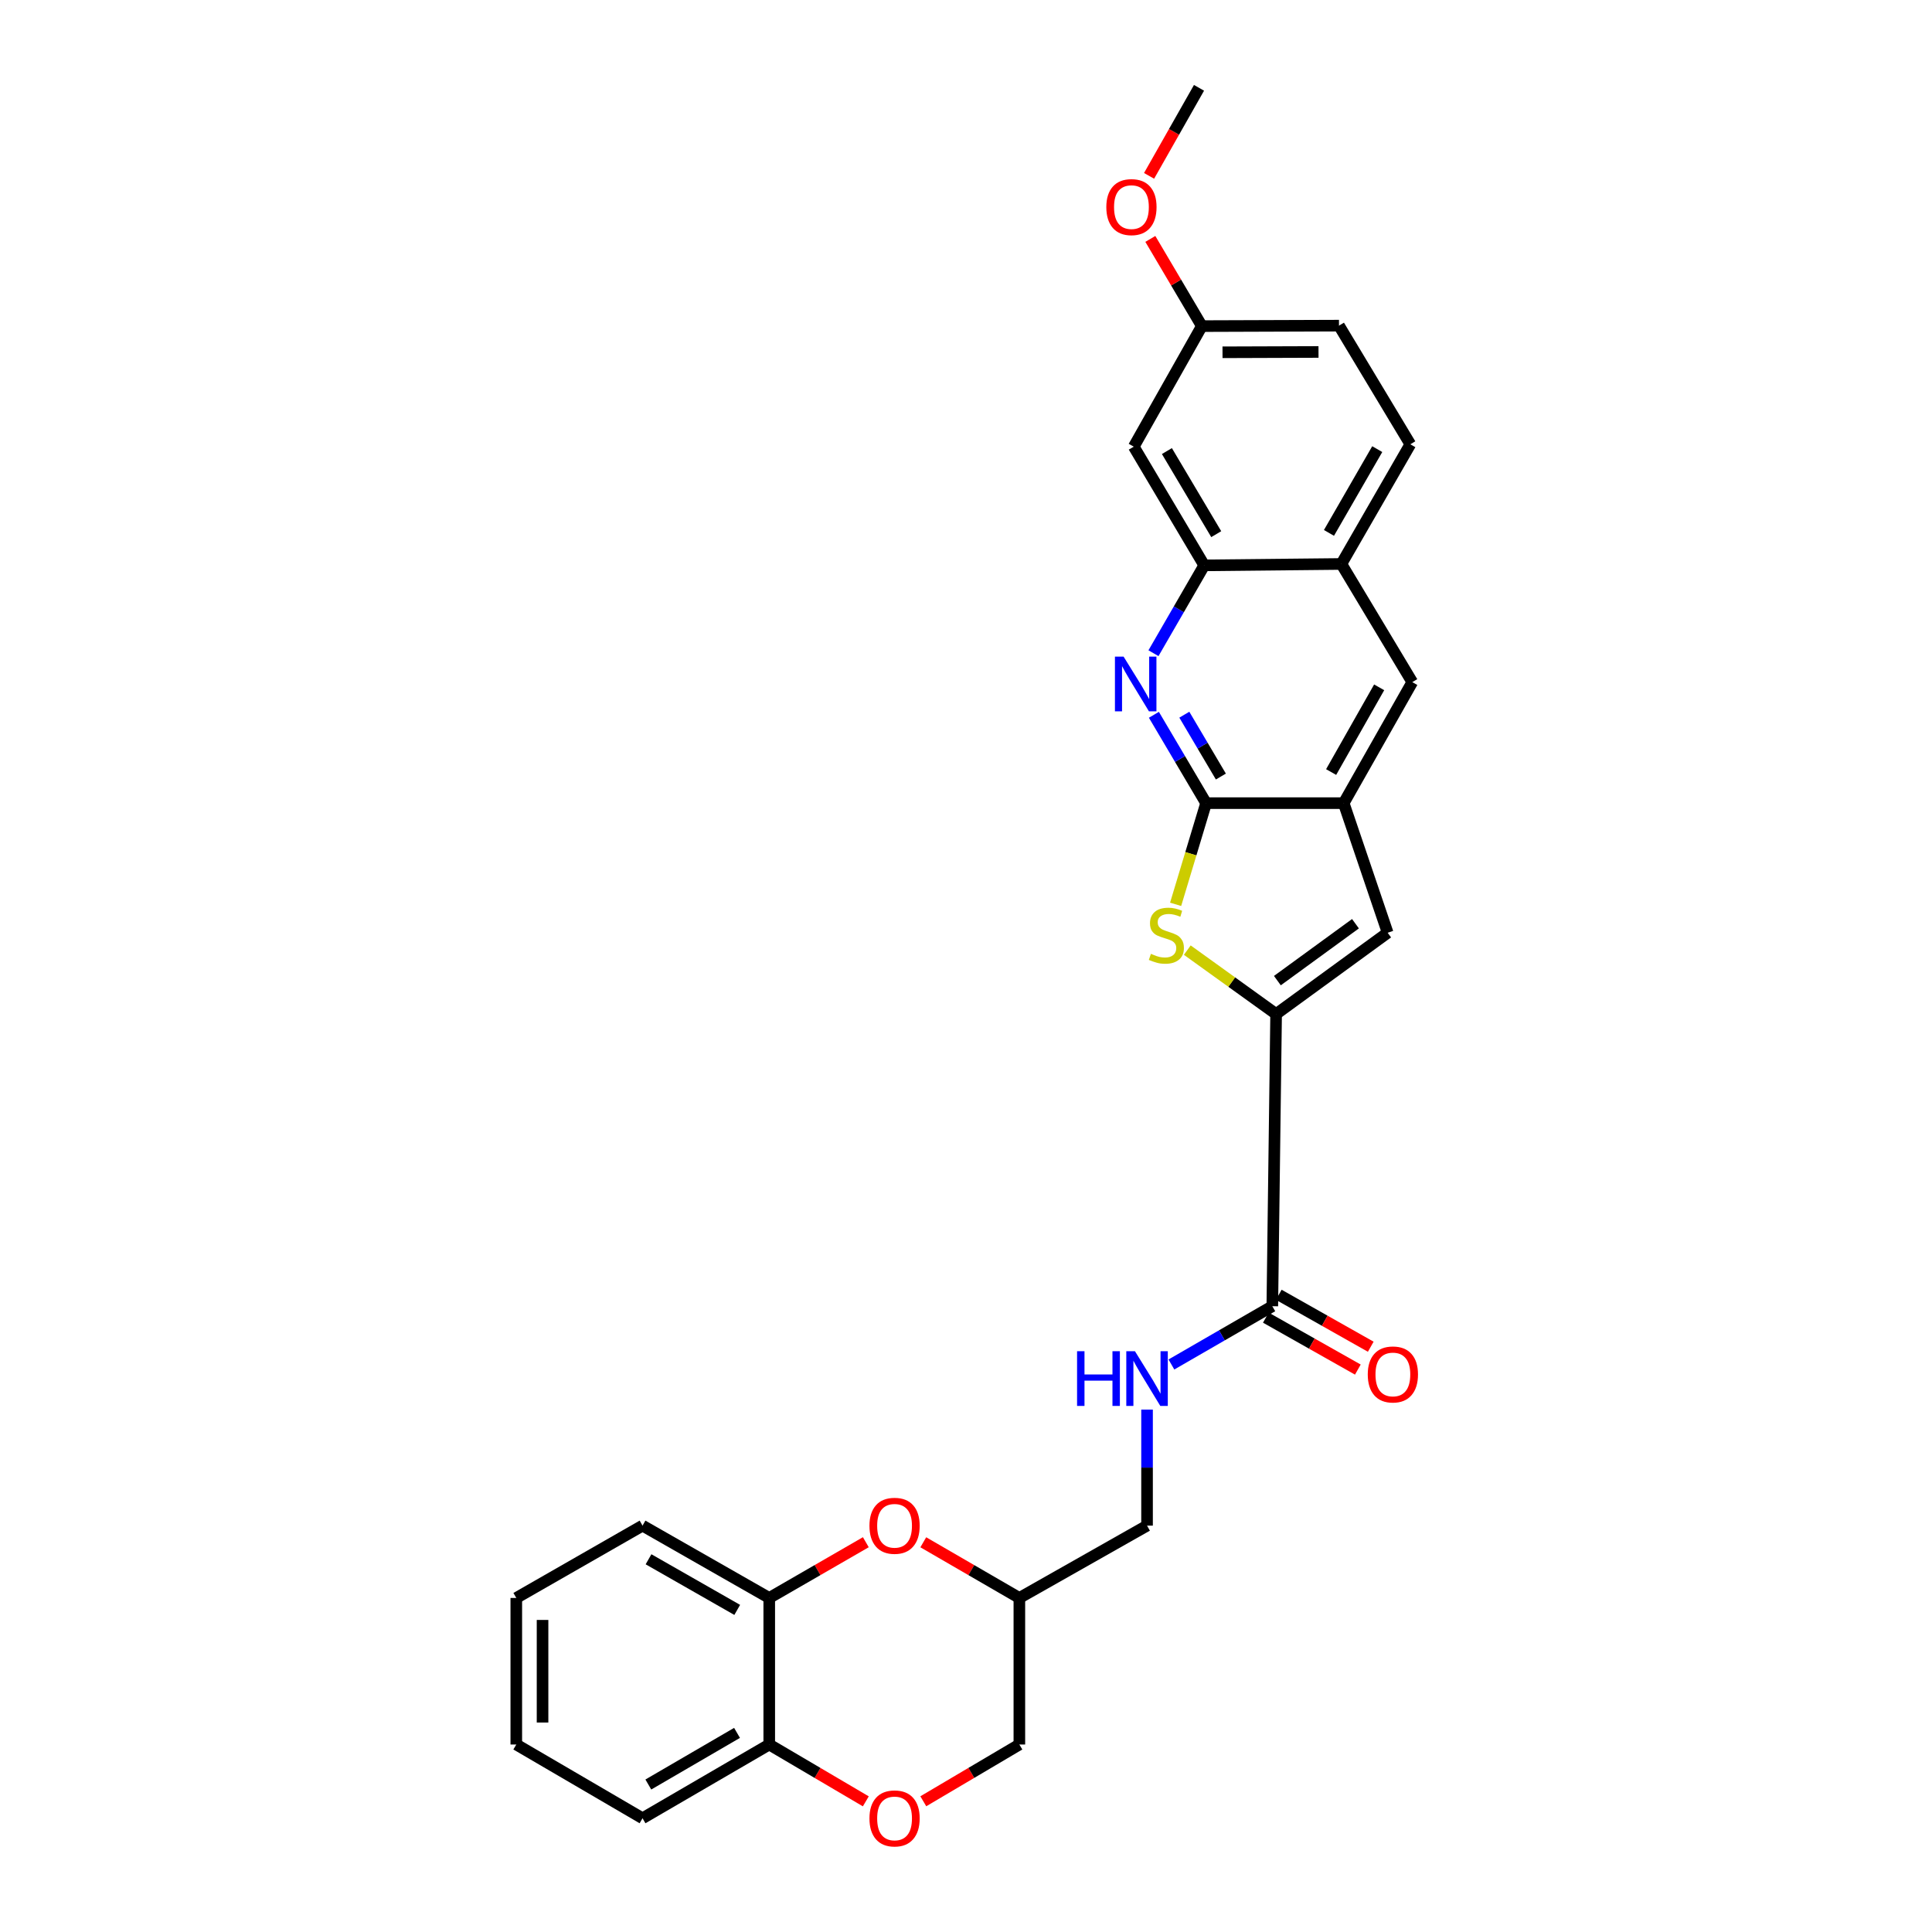 <?xml version='1.0' encoding='iso-8859-1'?>
<svg version='1.1' baseProfile='full'
              xmlns='http://www.w3.org/2000/svg'
                      xmlns:rdkit='http://www.rdkit.org/xml'
                      xmlns:xlink='http://www.w3.org/1999/xlink'
                  xml:space='preserve'
width='1000px' height='1000px' viewBox='0 0 1000 1000'>
<!-- END OF HEADER -->
<rect style='opacity:1.0;fill:#FFFFFF;stroke:none' width='1000' height='1000' x='0' y='0'> </rect>
<path class='bond-1' d='M 624.274,415.706 L 616.388,441.894' style='fill:none;fill-rule:evenodd;stroke:#000000;stroke-width:6px;stroke-linecap:butt;stroke-linejoin:miter;stroke-opacity:1' />
<path class='bond-1' d='M 616.388,441.894 L 608.501,468.082' style='fill:none;fill-rule:evenodd;stroke:#CCCC00;stroke-width:6px;stroke-linecap:butt;stroke-linejoin:miter;stroke-opacity:1' />
<path class='bond-2' d='M 624.274,415.706 L 610.764,392.841' style='fill:none;fill-rule:evenodd;stroke:#000000;stroke-width:6px;stroke-linecap:butt;stroke-linejoin:miter;stroke-opacity:1' />
<path class='bond-2' d='M 610.764,392.841 L 597.254,369.976' style='fill:none;fill-rule:evenodd;stroke:#0000FF;stroke-width:6px;stroke-linecap:butt;stroke-linejoin:miter;stroke-opacity:1' />
<path class='bond-2' d='M 631.92,401.935 L 622.462,385.929' style='fill:none;fill-rule:evenodd;stroke:#000000;stroke-width:6px;stroke-linecap:butt;stroke-linejoin:miter;stroke-opacity:1' />
<path class='bond-2' d='M 622.462,385.929 L 613.005,369.924' style='fill:none;fill-rule:evenodd;stroke:#0000FF;stroke-width:6px;stroke-linecap:butt;stroke-linejoin:miter;stroke-opacity:1' />
<path class='bond-4' d='M 624.274,415.706 L 695.489,415.706' style='fill:none;fill-rule:evenodd;stroke:#000000;stroke-width:6px;stroke-linecap:butt;stroke-linejoin:miter;stroke-opacity:1' />
<path class='bond-0' d='M 660.516,524.861 L 637.529,508.319' style='fill:none;fill-rule:evenodd;stroke:#000000;stroke-width:6px;stroke-linecap:butt;stroke-linejoin:miter;stroke-opacity:1' />
<path class='bond-0' d='M 637.529,508.319 L 614.541,491.778' style='fill:none;fill-rule:evenodd;stroke:#CCCC00;stroke-width:6px;stroke-linecap:butt;stroke-linejoin:miter;stroke-opacity:1' />
<path class='bond-5' d='M 660.516,524.861 L 658.546,676.093' style='fill:none;fill-rule:evenodd;stroke:#000000;stroke-width:6px;stroke-linecap:butt;stroke-linejoin:miter;stroke-opacity:1' />
<path class='bond-28' d='M 660.516,524.861 L 718.249,482.784' style='fill:none;fill-rule:evenodd;stroke:#000000;stroke-width:6px;stroke-linecap:butt;stroke-linejoin:miter;stroke-opacity:1' />
<path class='bond-28' d='M 661.173,507.569 L 701.586,478.115' style='fill:none;fill-rule:evenodd;stroke:#000000;stroke-width:6px;stroke-linecap:butt;stroke-linejoin:miter;stroke-opacity:1' />
<path class='bond-6' d='M 597.036,338.093 L 610.172,315.362' style='fill:none;fill-rule:evenodd;stroke:#0000FF;stroke-width:6px;stroke-linecap:butt;stroke-linejoin:miter;stroke-opacity:1' />
<path class='bond-6' d='M 610.172,315.362 L 623.308,292.631' style='fill:none;fill-rule:evenodd;stroke:#000000;stroke-width:6px;stroke-linecap:butt;stroke-linejoin:miter;stroke-opacity:1' />
<path class='bond-3' d='M 718.249,482.784 L 695.489,415.706' style='fill:none;fill-rule:evenodd;stroke:#000000;stroke-width:6px;stroke-linecap:butt;stroke-linejoin:miter;stroke-opacity:1' />
<path class='bond-10' d='M 695.489,415.706 L 730.999,353.067' style='fill:none;fill-rule:evenodd;stroke:#000000;stroke-width:6px;stroke-linecap:butt;stroke-linejoin:miter;stroke-opacity:1' />
<path class='bond-10' d='M 688.995,399.609 L 713.852,355.762' style='fill:none;fill-rule:evenodd;stroke:#000000;stroke-width:6px;stroke-linecap:butt;stroke-linejoin:miter;stroke-opacity:1' />
<path class='bond-12' d='M 658.546,676.093 L 632.433,691.176' style='fill:none;fill-rule:evenodd;stroke:#000000;stroke-width:6px;stroke-linecap:butt;stroke-linejoin:miter;stroke-opacity:1' />
<path class='bond-12' d='M 632.433,691.176 L 606.321,706.258' style='fill:none;fill-rule:evenodd;stroke:#0000FF;stroke-width:6px;stroke-linecap:butt;stroke-linejoin:miter;stroke-opacity:1' />
<path class='bond-16' d='M 655.205,682.009 L 679.012,695.452' style='fill:none;fill-rule:evenodd;stroke:#000000;stroke-width:6px;stroke-linecap:butt;stroke-linejoin:miter;stroke-opacity:1' />
<path class='bond-16' d='M 679.012,695.452 L 702.819,708.895' style='fill:none;fill-rule:evenodd;stroke:#FF0000;stroke-width:6px;stroke-linecap:butt;stroke-linejoin:miter;stroke-opacity:1' />
<path class='bond-16' d='M 661.886,670.177 L 685.693,683.62' style='fill:none;fill-rule:evenodd;stroke:#000000;stroke-width:6px;stroke-linecap:butt;stroke-linejoin:miter;stroke-opacity:1' />
<path class='bond-16' d='M 685.693,683.62 L 709.5,697.063' style='fill:none;fill-rule:evenodd;stroke:#FF0000;stroke-width:6px;stroke-linecap:butt;stroke-linejoin:miter;stroke-opacity:1' />
<path class='bond-13' d='M 623.308,292.631 L 586.832,231.192' style='fill:none;fill-rule:evenodd;stroke:#000000;stroke-width:6px;stroke-linecap:butt;stroke-linejoin:miter;stroke-opacity:1' />
<path class='bond-13' d='M 629.521,276.479 L 603.988,233.471' style='fill:none;fill-rule:evenodd;stroke:#000000;stroke-width:6px;stroke-linecap:butt;stroke-linejoin:miter;stroke-opacity:1' />
<path class='bond-29' d='M 623.308,292.631 L 694.289,291.906' style='fill:none;fill-rule:evenodd;stroke:#000000;stroke-width:6px;stroke-linecap:butt;stroke-linejoin:miter;stroke-opacity:1' />
<path class='bond-7' d='M 477.892,798.28 L 502.756,812.689' style='fill:none;fill-rule:evenodd;stroke:#FF0000;stroke-width:6px;stroke-linecap:butt;stroke-linejoin:miter;stroke-opacity:1' />
<path class='bond-7' d='M 502.756,812.689 L 527.62,827.099' style='fill:none;fill-rule:evenodd;stroke:#000000;stroke-width:6px;stroke-linecap:butt;stroke-linejoin:miter;stroke-opacity:1' />
<path class='bond-9' d='M 448.153,798.247 L 423.156,812.673' style='fill:none;fill-rule:evenodd;stroke:#FF0000;stroke-width:6px;stroke-linecap:butt;stroke-linejoin:miter;stroke-opacity:1' />
<path class='bond-9' d='M 423.156,812.673 L 398.159,827.099' style='fill:none;fill-rule:evenodd;stroke:#000000;stroke-width:6px;stroke-linecap:butt;stroke-linejoin:miter;stroke-opacity:1' />
<path class='bond-8' d='M 477.901,932.339 L 502.761,917.647' style='fill:none;fill-rule:evenodd;stroke:#FF0000;stroke-width:6px;stroke-linecap:butt;stroke-linejoin:miter;stroke-opacity:1' />
<path class='bond-8' d='M 502.761,917.647 L 527.62,902.956' style='fill:none;fill-rule:evenodd;stroke:#000000;stroke-width:6px;stroke-linecap:butt;stroke-linejoin:miter;stroke-opacity:1' />
<path class='bond-14' d='M 448.144,932.372 L 423.151,917.664' style='fill:none;fill-rule:evenodd;stroke:#FF0000;stroke-width:6px;stroke-linecap:butt;stroke-linejoin:miter;stroke-opacity:1' />
<path class='bond-14' d='M 423.151,917.664 L 398.159,902.956' style='fill:none;fill-rule:evenodd;stroke:#000000;stroke-width:6px;stroke-linecap:butt;stroke-linejoin:miter;stroke-opacity:1' />
<path class='bond-23' d='M 398.159,827.099 L 332.575,789.664' style='fill:none;fill-rule:evenodd;stroke:#000000;stroke-width:6px;stroke-linecap:butt;stroke-linejoin:miter;stroke-opacity:1' />
<path class='bond-23' d='M 381.585,833.284 L 335.677,807.08' style='fill:none;fill-rule:evenodd;stroke:#000000;stroke-width:6px;stroke-linecap:butt;stroke-linejoin:miter;stroke-opacity:1' />
<path class='bond-31' d='M 398.159,827.099 L 398.159,902.956' style='fill:none;fill-rule:evenodd;stroke:#000000;stroke-width:6px;stroke-linecap:butt;stroke-linejoin:miter;stroke-opacity:1' />
<path class='bond-11' d='M 730.999,353.067 L 694.289,291.906' style='fill:none;fill-rule:evenodd;stroke:#000000;stroke-width:6px;stroke-linecap:butt;stroke-linejoin:miter;stroke-opacity:1' />
<path class='bond-17' d='M 694.289,291.906 L 729.987,229.961' style='fill:none;fill-rule:evenodd;stroke:#000000;stroke-width:6px;stroke-linecap:butt;stroke-linejoin:miter;stroke-opacity:1' />
<path class='bond-17' d='M 687.871,275.83 L 712.86,232.469' style='fill:none;fill-rule:evenodd;stroke:#000000;stroke-width:6px;stroke-linecap:butt;stroke-linejoin:miter;stroke-opacity:1' />
<path class='bond-20' d='M 593.709,729.606 L 593.709,759.635' style='fill:none;fill-rule:evenodd;stroke:#0000FF;stroke-width:6px;stroke-linecap:butt;stroke-linejoin:miter;stroke-opacity:1' />
<path class='bond-20' d='M 593.709,759.635 L 593.709,789.664' style='fill:none;fill-rule:evenodd;stroke:#000000;stroke-width:6px;stroke-linecap:butt;stroke-linejoin:miter;stroke-opacity:1' />
<path class='bond-19' d='M 586.832,231.192 L 622.078,168.794' style='fill:none;fill-rule:evenodd;stroke:#000000;stroke-width:6px;stroke-linecap:butt;stroke-linejoin:miter;stroke-opacity:1' />
<path class='bond-24' d='M 398.159,902.956 L 332.575,941.13' style='fill:none;fill-rule:evenodd;stroke:#000000;stroke-width:6px;stroke-linecap:butt;stroke-linejoin:miter;stroke-opacity:1' />
<path class='bond-24' d='M 381.486,896.939 L 335.577,923.661' style='fill:none;fill-rule:evenodd;stroke:#000000;stroke-width:6px;stroke-linecap:butt;stroke-linejoin:miter;stroke-opacity:1' />
<path class='bond-15' d='M 527.62,827.099 L 593.709,789.664' style='fill:none;fill-rule:evenodd;stroke:#000000;stroke-width:6px;stroke-linecap:butt;stroke-linejoin:miter;stroke-opacity:1' />
<path class='bond-18' d='M 527.62,827.099 L 527.62,902.956' style='fill:none;fill-rule:evenodd;stroke:#000000;stroke-width:6px;stroke-linecap:butt;stroke-linejoin:miter;stroke-opacity:1' />
<path class='bond-21' d='M 729.987,229.961 L 693.059,168.552' style='fill:none;fill-rule:evenodd;stroke:#000000;stroke-width:6px;stroke-linecap:butt;stroke-linejoin:miter;stroke-opacity:1' />
<path class='bond-22' d='M 622.078,168.794 L 608.745,146.229' style='fill:none;fill-rule:evenodd;stroke:#000000;stroke-width:6px;stroke-linecap:butt;stroke-linejoin:miter;stroke-opacity:1' />
<path class='bond-22' d='M 608.745,146.229 L 595.412,123.664' style='fill:none;fill-rule:evenodd;stroke:#FF0000;stroke-width:6px;stroke-linecap:butt;stroke-linejoin:miter;stroke-opacity:1' />
<path class='bond-30' d='M 622.078,168.794 L 693.059,168.552' style='fill:none;fill-rule:evenodd;stroke:#000000;stroke-width:6px;stroke-linecap:butt;stroke-linejoin:miter;stroke-opacity:1' />
<path class='bond-30' d='M 632.771,182.345 L 682.458,182.176' style='fill:none;fill-rule:evenodd;stroke:#000000;stroke-width:6px;stroke-linecap:butt;stroke-linejoin:miter;stroke-opacity:1' />
<path class='bond-25' d='M 594.76,91.021 L 607.683,68.238' style='fill:none;fill-rule:evenodd;stroke:#FF0000;stroke-width:6px;stroke-linecap:butt;stroke-linejoin:miter;stroke-opacity:1' />
<path class='bond-25' d='M 607.683,68.238 L 620.606,45.455' style='fill:none;fill-rule:evenodd;stroke:#000000;stroke-width:6px;stroke-linecap:butt;stroke-linejoin:miter;stroke-opacity:1' />
<path class='bond-26' d='M 332.575,789.664 L 267.233,827.099' style='fill:none;fill-rule:evenodd;stroke:#000000;stroke-width:6px;stroke-linecap:butt;stroke-linejoin:miter;stroke-opacity:1' />
<path class='bond-27' d='M 332.575,941.13 L 267.233,902.956' style='fill:none;fill-rule:evenodd;stroke:#000000;stroke-width:6px;stroke-linecap:butt;stroke-linejoin:miter;stroke-opacity:1' />
<path class='bond-32' d='M 267.233,827.099 L 267.233,902.956' style='fill:none;fill-rule:evenodd;stroke:#000000;stroke-width:6px;stroke-linecap:butt;stroke-linejoin:miter;stroke-opacity:1' />
<path class='bond-32' d='M 280.821,838.477 L 280.821,891.577' style='fill:none;fill-rule:evenodd;stroke:#000000;stroke-width:6px;stroke-linecap:butt;stroke-linejoin:miter;stroke-opacity:1' />
<path  class='atom-2' d='M 595.712 493.705
Q 596.032 493.825, 597.352 494.385
Q 598.672 494.945, 600.112 495.305
Q 601.592 495.625, 603.032 495.625
Q 605.712 495.625, 607.272 494.345
Q 608.832 493.025, 608.832 490.745
Q 608.832 489.185, 608.032 488.225
Q 607.272 487.265, 606.072 486.745
Q 604.872 486.225, 602.872 485.625
Q 600.352 484.865, 598.832 484.145
Q 597.352 483.425, 596.272 481.905
Q 595.232 480.385, 595.232 477.825
Q 595.232 474.265, 597.632 472.065
Q 600.072 469.865, 604.872 469.865
Q 608.152 469.865, 611.872 471.425
L 610.952 474.505
Q 607.552 473.105, 604.992 473.105
Q 602.232 473.105, 600.712 474.265
Q 599.192 475.385, 599.232 477.345
Q 599.232 478.865, 599.992 479.785
Q 600.792 480.705, 601.912 481.225
Q 603.072 481.745, 604.992 482.345
Q 607.552 483.145, 609.072 483.945
Q 610.592 484.745, 611.672 486.385
Q 612.792 487.985, 612.792 490.745
Q 612.792 494.665, 610.152 496.785
Q 607.552 498.865, 603.192 498.865
Q 600.672 498.865, 598.752 498.305
Q 596.872 497.785, 594.632 496.865
L 595.712 493.705
' fill='#CCCC00'/>
<path  class='atom-3' d='M 581.569 339.865
L 590.849 354.865
Q 591.769 356.345, 593.249 359.025
Q 594.729 361.705, 594.809 361.865
L 594.809 339.865
L 598.569 339.865
L 598.569 368.185
L 594.689 368.185
L 584.729 351.785
Q 583.569 349.865, 582.329 347.665
Q 581.129 345.465, 580.769 344.785
L 580.769 368.185
L 577.089 368.185
L 577.089 339.865
L 581.569 339.865
' fill='#0000FF'/>
<path  class='atom-8' d='M 450.025 789.744
Q 450.025 782.944, 453.385 779.144
Q 456.745 775.344, 463.025 775.344
Q 469.305 775.344, 472.665 779.144
Q 476.025 782.944, 476.025 789.744
Q 476.025 796.624, 472.625 800.544
Q 469.225 804.424, 463.025 804.424
Q 456.785 804.424, 453.385 800.544
Q 450.025 796.664, 450.025 789.744
M 463.025 801.224
Q 467.345 801.224, 469.665 798.344
Q 472.025 795.424, 472.025 789.744
Q 472.025 784.184, 469.665 781.384
Q 467.345 778.544, 463.025 778.544
Q 458.705 778.544, 456.345 781.344
Q 454.025 784.144, 454.025 789.744
Q 454.025 795.464, 456.345 798.344
Q 458.705 801.224, 463.025 801.224
' fill='#FF0000'/>
<path  class='atom-9' d='M 450.025 941.21
Q 450.025 934.41, 453.385 930.61
Q 456.745 926.81, 463.025 926.81
Q 469.305 926.81, 472.665 930.61
Q 476.025 934.41, 476.025 941.21
Q 476.025 948.09, 472.625 952.01
Q 469.225 955.89, 463.025 955.89
Q 456.785 955.89, 453.385 952.01
Q 450.025 948.13, 450.025 941.21
M 463.025 952.69
Q 467.345 952.69, 469.665 949.81
Q 472.025 946.89, 472.025 941.21
Q 472.025 935.65, 469.665 932.85
Q 467.345 930.01, 463.025 930.01
Q 458.705 930.01, 456.345 932.81
Q 454.025 935.61, 454.025 941.21
Q 454.025 946.93, 456.345 949.81
Q 458.705 952.69, 463.025 952.69
' fill='#FF0000'/>
<path  class='atom-13' d='M 557.489 699.383
L 561.329 699.383
L 561.329 711.423
L 575.809 711.423
L 575.809 699.383
L 579.649 699.383
L 579.649 727.703
L 575.809 727.703
L 575.809 714.623
L 561.329 714.623
L 561.329 727.703
L 557.489 727.703
L 557.489 699.383
' fill='#0000FF'/>
<path  class='atom-13' d='M 587.449 699.383
L 596.729 714.383
Q 597.649 715.863, 599.129 718.543
Q 600.609 721.223, 600.689 721.383
L 600.689 699.383
L 604.449 699.383
L 604.449 727.703
L 600.569 727.703
L 590.609 711.303
Q 589.449 709.383, 588.209 707.183
Q 587.009 704.983, 586.649 704.303
L 586.649 727.703
L 582.969 727.703
L 582.969 699.383
L 587.449 699.383
' fill='#0000FF'/>
<path  class='atom-17' d='M 707.951 711.411
Q 707.951 704.611, 711.311 700.811
Q 714.671 697.011, 720.951 697.011
Q 727.231 697.011, 730.591 700.811
Q 733.951 704.611, 733.951 711.411
Q 733.951 718.291, 730.551 722.211
Q 727.151 726.091, 720.951 726.091
Q 714.711 726.091, 711.311 722.211
Q 707.951 718.331, 707.951 711.411
M 720.951 722.891
Q 725.271 722.891, 727.591 720.011
Q 729.951 717.091, 729.951 711.411
Q 729.951 705.851, 727.591 703.051
Q 725.271 700.211, 720.951 700.211
Q 716.631 700.211, 714.271 703.011
Q 711.951 705.811, 711.951 711.411
Q 711.951 717.131, 714.271 720.011
Q 716.631 722.891, 720.951 722.891
' fill='#FF0000'/>
<path  class='atom-23' d='M 572.632 107.193
Q 572.632 100.393, 575.992 96.593
Q 579.352 92.793, 585.632 92.793
Q 591.912 92.793, 595.272 96.593
Q 598.632 100.393, 598.632 107.193
Q 598.632 114.073, 595.232 117.993
Q 591.832 121.873, 585.632 121.873
Q 579.392 121.873, 575.992 117.993
Q 572.632 114.113, 572.632 107.193
M 585.632 118.673
Q 589.952 118.673, 592.272 115.793
Q 594.632 112.873, 594.632 107.193
Q 594.632 101.633, 592.272 98.833
Q 589.952 95.993, 585.632 95.993
Q 581.312 95.993, 578.952 98.793
Q 576.632 101.593, 576.632 107.193
Q 576.632 112.913, 578.952 115.793
Q 581.312 118.673, 585.632 118.673
' fill='#FF0000'/>
</svg>
